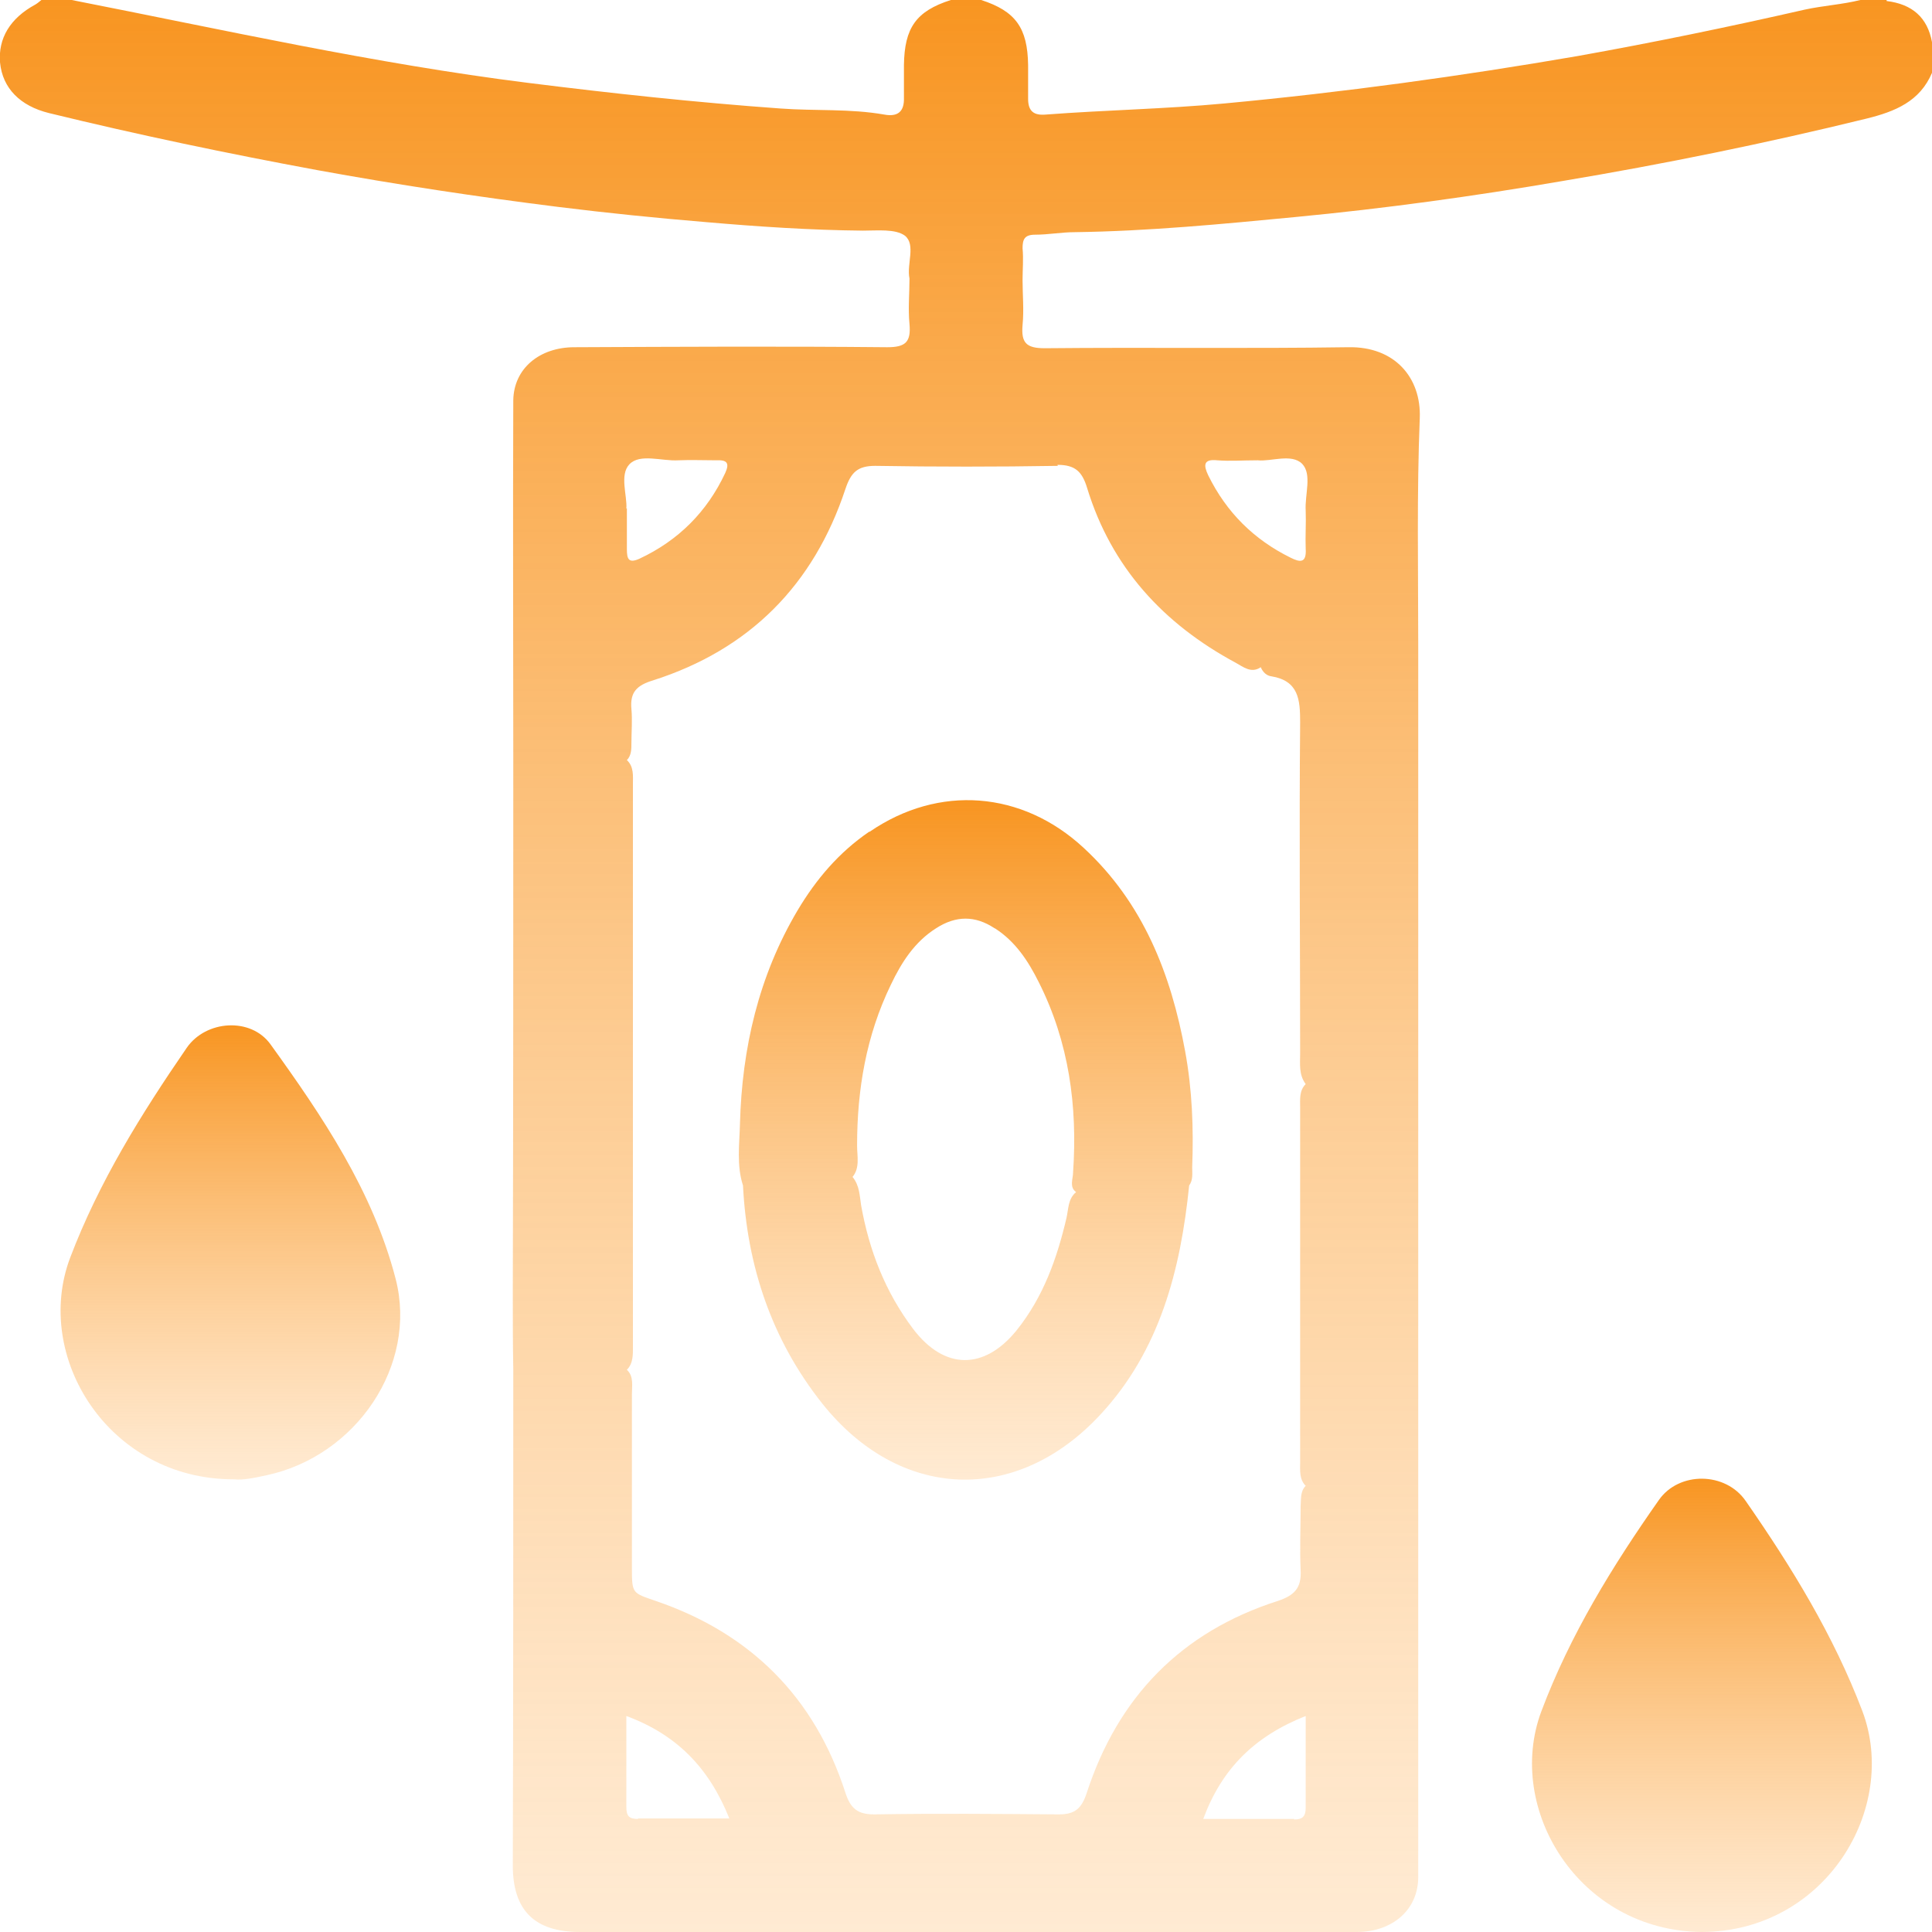 <svg width="40" height="40" viewBox="0 0 40 40" fill="none" xmlns="http://www.w3.org/2000/svg">
<g clip-path="url(#clip0_4258_27586)">
<path d="M4.837 30.628C2.246 30.628 0.679 28.089 1.452 26.041C2.047 24.473 2.925 23.063 3.866 21.694C4.263 21.119 5.193 21.056 5.6 21.621C6.677 23.115 7.721 24.661 8.192 26.48C8.651 28.266 7.377 30.147 5.517 30.544C5.276 30.596 5.036 30.649 4.848 30.628H4.837Z" fill="url(#paint0_linear_4258_27586)"/>
<path d="M35.224 40C32.684 39.969 31.159 37.45 31.911 35.434C32.507 33.846 33.385 32.424 34.346 31.055C34.764 30.46 35.725 30.47 36.143 31.076C37.094 32.445 37.961 33.856 38.557 35.423C39.32 37.44 37.794 39.99 35.234 40H35.224Z" fill="url(#paint1_linear_4258_27586)"/>
<path d="M39.06 0H38.517C38.141 0.094 37.754 0.115 37.367 0.199C35.81 0.554 34.243 0.878 32.665 1.16C30.241 1.578 27.806 1.912 25.351 2.142C24.118 2.257 22.885 2.278 21.652 2.372C21.411 2.393 21.286 2.309 21.286 2.048C21.286 1.818 21.286 1.578 21.286 1.348C21.275 0.575 21.025 0.23 20.314 0H19.687C18.966 0.23 18.726 0.575 18.715 1.348C18.715 1.567 18.715 1.787 18.715 2.017C18.726 2.309 18.59 2.424 18.308 2.372C17.597 2.247 16.876 2.299 16.166 2.247C14.41 2.121 12.665 1.933 10.92 1.714C7.754 1.317 4.63 0.617 1.484 0H0.857C0.816 0.031 0.784 0.063 0.732 0.094C0.21 0.376 -0.041 0.794 0.001 1.296C0.053 1.829 0.419 2.194 1.014 2.341C2.853 2.79 4.703 3.177 6.563 3.521C8.224 3.824 9.886 4.075 11.557 4.284C12.571 4.41 13.595 4.514 14.609 4.598C15.695 4.692 16.782 4.765 17.869 4.775C18.162 4.775 18.538 4.734 18.736 4.88C18.966 5.068 18.768 5.465 18.83 5.768C18.83 6.082 18.799 6.395 18.83 6.708C18.862 7.074 18.757 7.189 18.37 7.189C16.207 7.168 14.055 7.179 11.892 7.189C11.171 7.189 10.638 7.628 10.627 8.286C10.617 10.763 10.627 13.229 10.627 15.705C10.627 19.384 10.627 23.051 10.617 26.729C10.617 27.273 10.617 27.816 10.627 28.36C10.627 31.776 10.627 35.204 10.617 38.621C10.617 39.551 11.066 40 12.007 40C14.598 40 17.19 40 19.771 40C22.54 40 25.309 40 28.088 40C28.83 40 29.363 39.54 29.363 38.861C29.363 36.165 29.363 33.48 29.363 30.784C29.363 27.994 29.363 25.214 29.363 22.424C29.363 19.404 29.363 16.384 29.363 13.365C29.363 11.797 29.332 10.219 29.395 8.652C29.426 7.827 28.883 7.168 27.911 7.189C25.821 7.22 23.731 7.189 21.631 7.21C21.244 7.21 21.14 7.095 21.171 6.729C21.202 6.416 21.171 6.102 21.171 5.799C21.171 5.58 21.192 5.361 21.171 5.141C21.171 4.953 21.213 4.859 21.432 4.859C21.704 4.859 21.976 4.807 22.247 4.807C23.783 4.786 25.298 4.639 26.824 4.493C28.674 4.316 30.502 4.065 32.331 3.751C34.452 3.396 36.552 2.968 38.642 2.456C39.238 2.309 39.75 2.1 40.001 1.505V0.878C39.907 0.355 39.583 0.084 39.06 0.021V0ZM12.968 10.533C12.989 10.261 12.822 9.833 13.031 9.613C13.25 9.383 13.7 9.551 14.044 9.53C14.306 9.519 14.567 9.53 14.828 9.53C15.048 9.519 15.11 9.582 15.016 9.791C14.64 10.596 14.044 11.191 13.24 11.567C13.01 11.672 12.979 11.567 12.979 11.369C12.979 11.108 12.979 10.846 12.979 10.523L12.968 10.533ZM13.209 37.659C13.02 37.659 12.968 37.597 12.968 37.409C12.968 36.803 12.968 36.186 12.968 35.528C14.013 35.914 14.682 36.604 15.1 37.649C14.421 37.649 13.815 37.649 13.209 37.649V37.659ZM26.793 37.659C26.187 37.659 25.57 37.659 24.912 37.659C25.298 36.614 25.978 35.946 27.033 35.528C27.033 36.196 27.033 36.803 27.033 37.419C27.033 37.597 26.981 37.67 26.793 37.67V37.659ZM25.204 9.53C25.466 9.551 25.727 9.53 26.04 9.53C26.312 9.561 26.74 9.383 26.96 9.603C27.169 9.822 27.012 10.24 27.033 10.575C27.043 10.836 27.023 11.097 27.033 11.358C27.054 11.672 26.908 11.64 26.72 11.546C25.957 11.17 25.392 10.606 25.016 9.843C24.922 9.645 24.901 9.498 25.204 9.53ZM21.892 9.624C22.258 9.624 22.404 9.76 22.508 10.104C23.01 11.745 24.086 12.915 25.581 13.72C25.737 13.804 25.904 13.95 26.103 13.814C26.145 13.918 26.228 13.992 26.322 14.002C26.887 14.096 26.918 14.483 26.918 14.953C26.897 17.241 26.918 19.53 26.918 21.808C26.918 22.027 26.887 22.247 27.033 22.445C26.897 22.581 26.918 22.759 26.918 22.926C26.918 25.371 26.918 27.816 26.918 30.272C26.918 30.439 26.897 30.627 27.033 30.763C26.918 30.878 26.939 31.035 26.928 31.181C26.928 31.62 26.908 32.069 26.928 32.508C26.949 32.874 26.803 33.03 26.458 33.145C24.462 33.783 23.146 35.131 22.498 37.126C22.393 37.44 22.258 37.565 21.923 37.565C20.648 37.555 19.374 37.544 18.099 37.565C17.754 37.565 17.608 37.44 17.503 37.116C16.866 35.141 15.539 33.814 13.574 33.145C13.094 32.978 13.083 32.999 13.083 32.466C13.083 31.264 13.083 30.073 13.083 28.872C13.083 28.694 13.125 28.495 12.979 28.36C13.114 28.224 13.104 28.035 13.104 27.868C13.104 23.992 13.104 20.115 13.104 16.228C13.104 16.061 13.125 15.873 12.979 15.737C13.073 15.643 13.073 15.507 13.073 15.381C13.073 15.152 13.094 14.911 13.073 14.681C13.041 14.336 13.177 14.19 13.522 14.086C15.518 13.448 16.845 12.111 17.503 10.125C17.618 9.781 17.754 9.645 18.12 9.645C19.384 9.666 20.638 9.666 21.902 9.645L21.892 9.624Z" fill="url(#paint2_linear_4258_27586)"/>
<path d="M17.995 17.22C17.369 17.648 16.898 18.202 16.512 18.85C15.707 20.208 15.362 21.703 15.32 23.27C15.31 23.688 15.247 24.127 15.383 24.545C15.467 26.217 15.979 27.742 17.024 29.059C18.622 31.065 21.036 31.17 22.781 29.289C24.014 27.962 24.443 26.29 24.62 24.545C24.704 24.43 24.683 24.294 24.683 24.169C24.714 23.364 24.683 22.559 24.537 21.765C24.244 20.167 23.669 18.693 22.436 17.554C21.162 16.373 19.437 16.238 18.006 17.22H17.995ZM20.608 19.226C21.026 19.498 21.287 19.895 21.506 20.334C22.133 21.577 22.311 22.904 22.217 24.273C22.217 24.409 22.133 24.576 22.28 24.681C22.112 24.817 22.123 25.026 22.081 25.214C21.883 26.06 21.6 26.854 21.047 27.544C20.378 28.369 19.552 28.369 18.904 27.512C18.33 26.75 17.995 25.893 17.828 24.952C17.797 24.754 17.797 24.545 17.651 24.367C17.807 24.179 17.745 23.939 17.745 23.719C17.745 22.559 17.933 21.441 18.445 20.386C18.664 19.926 18.936 19.498 19.385 19.216C19.793 18.954 20.19 18.954 20.587 19.216L20.608 19.226Z" fill="url(#paint3_linear_4258_27586)"/>
</g>
<defs>
<linearGradient id="paint0_linear_4258_27586" x1="4.77" y1="21.229" x2="4.77" y2="30.633" gradientUnits="userSpaceOnUse">
<stop stop-color="#F89521"/>
<stop offset="1" stop-color="#FFC98A" stop-opacity="0.38"/>
</linearGradient>
<linearGradient id="paint1_linear_4258_27586" x1="35.236" y1="30.615" x2="35.236" y2="40" gradientUnits="userSpaceOnUse">
<stop stop-color="#F89521"/>
<stop offset="1" stop-color="#FFC98A" stop-opacity="0.38"/>
</linearGradient>
<linearGradient id="paint2_linear_4258_27586" x1="19.998" y1="0" x2="19.998" y2="40" gradientUnits="userSpaceOnUse">
<stop stop-color="#F89521"/>
<stop offset="1" stop-color="#FFC98A" stop-opacity="0.38"/>
</linearGradient>
<linearGradient id="paint3_linear_4258_27586" x1="19.995" y1="16.566" x2="19.995" y2="30.634" gradientUnits="userSpaceOnUse">
<stop stop-color="#F89521"/>
<stop offset="1" stop-color="#FFC98A" stop-opacity="0.38"/>
</linearGradient>
<clipPath id="clip0_4258_27586">
<rect width="40" height="40" fill="white"/>
</clipPath>
</defs>
</svg>
